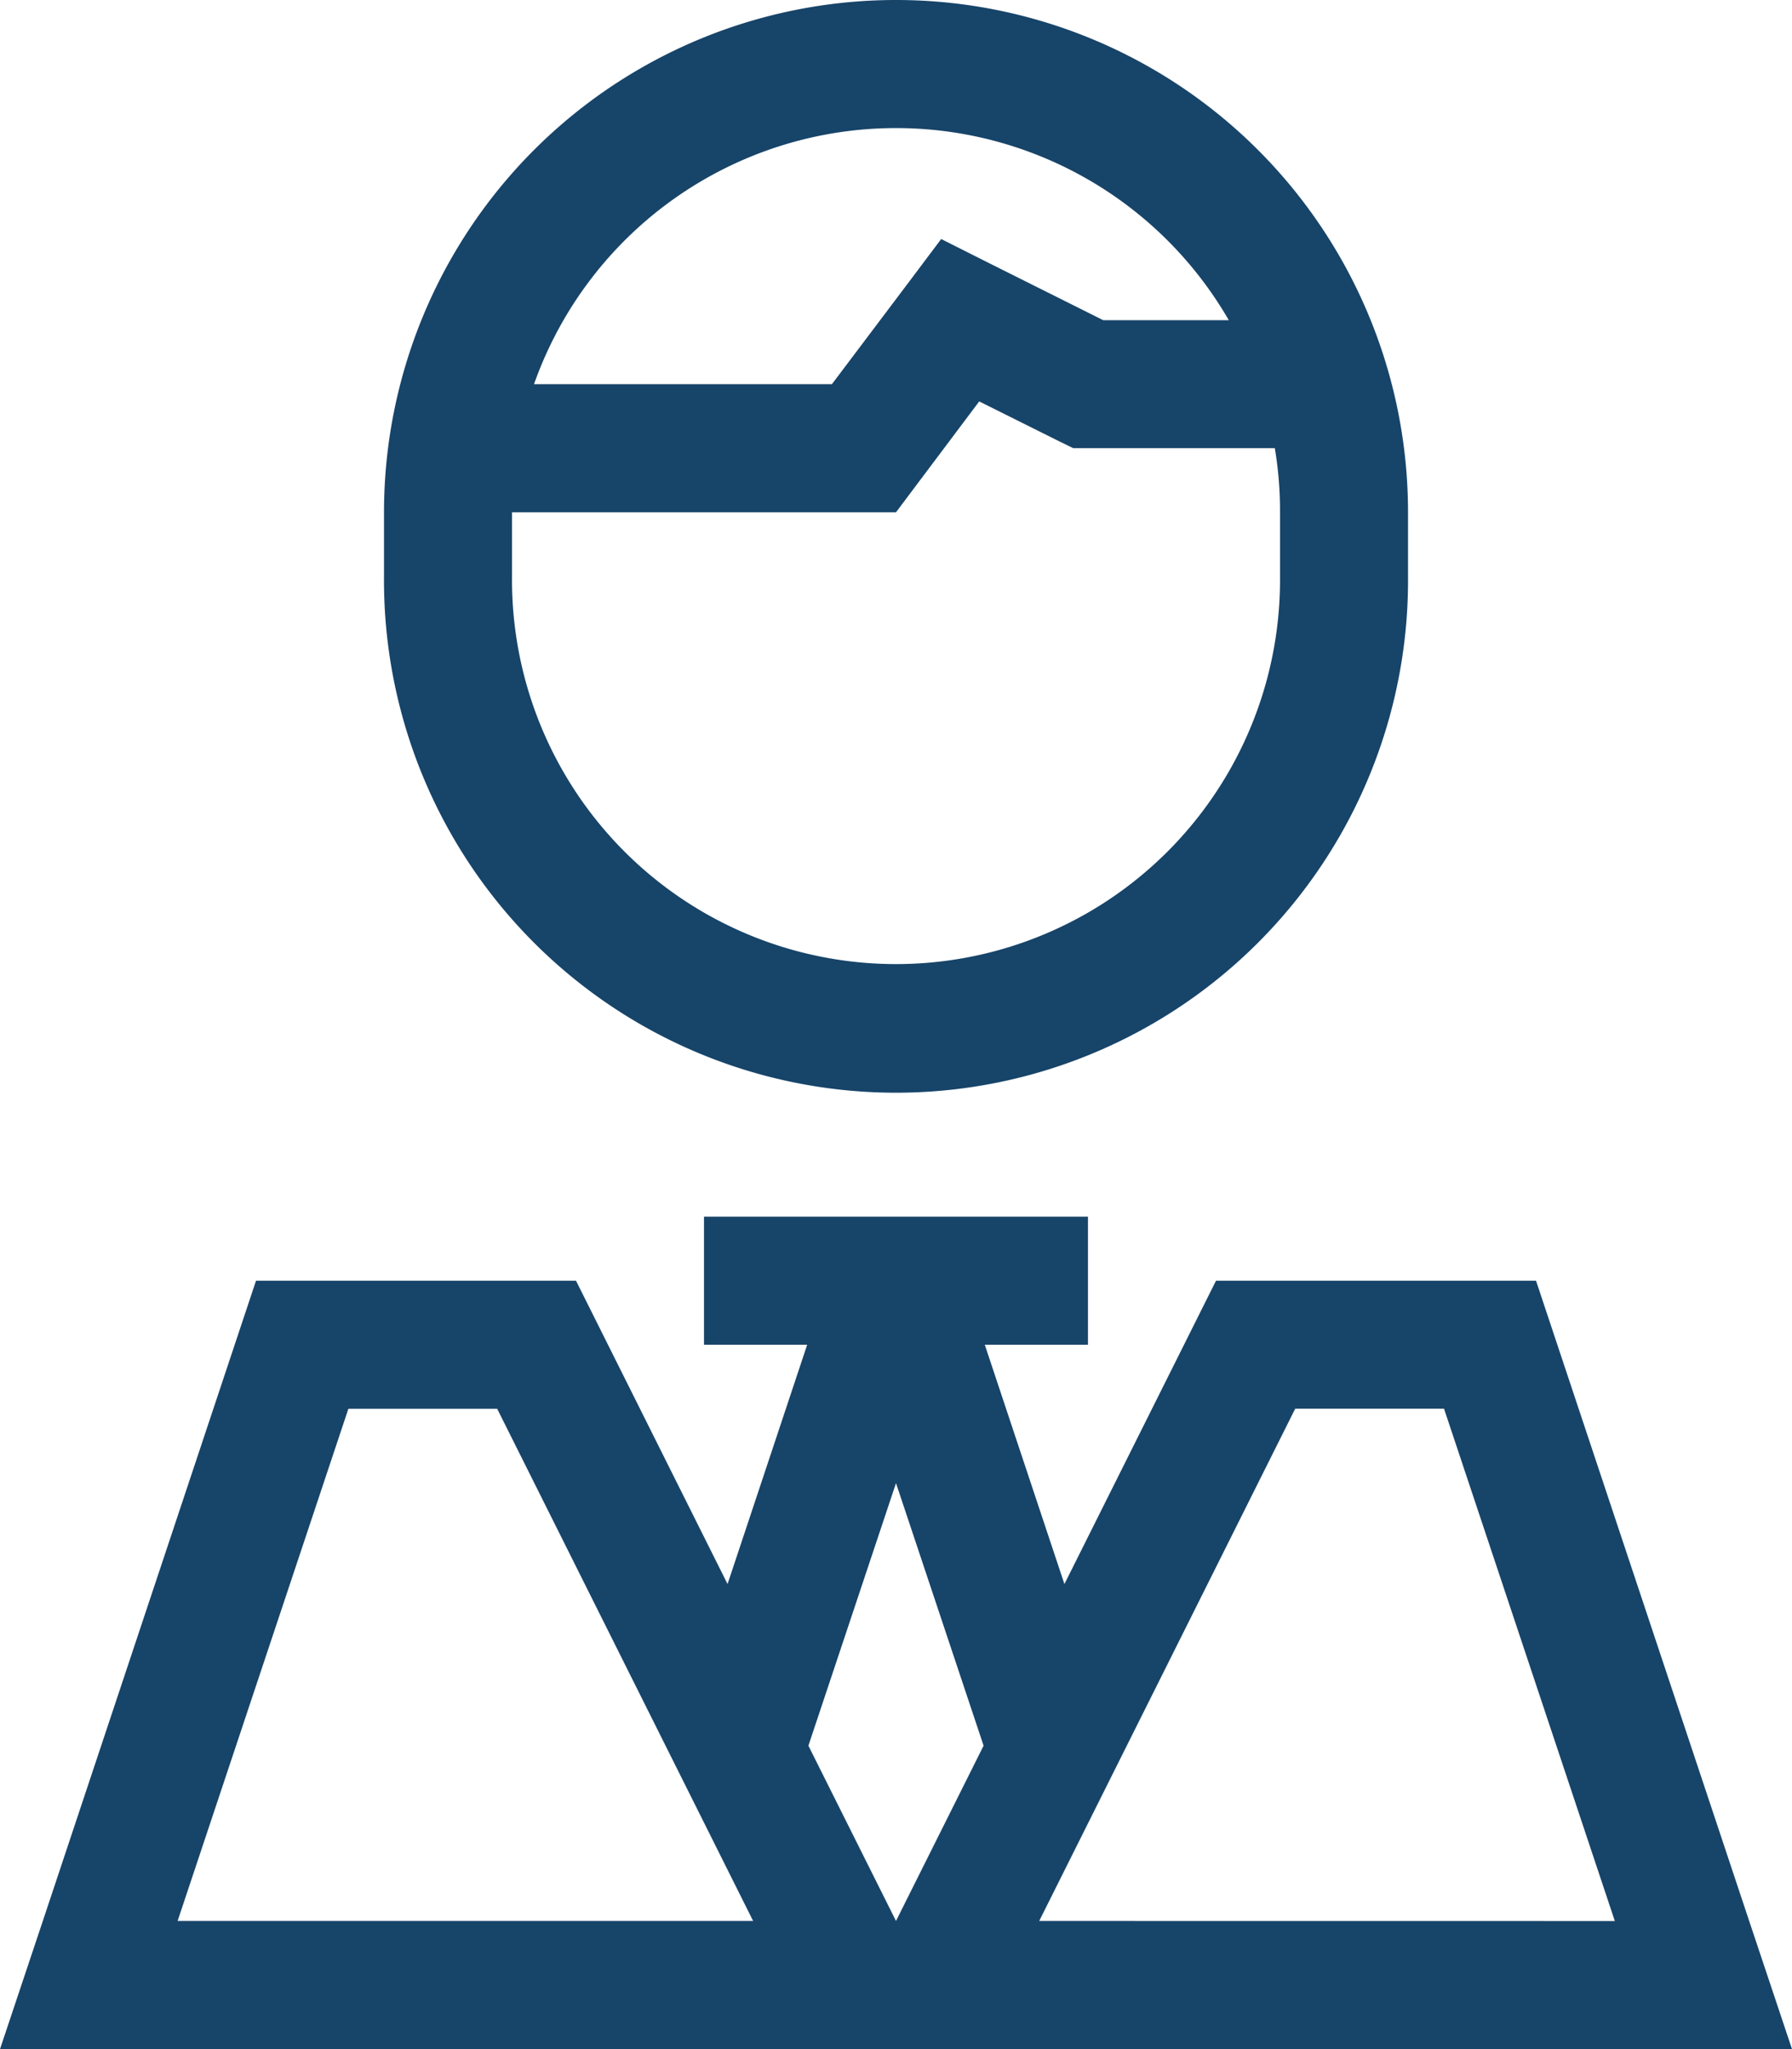 <svg xmlns="http://www.w3.org/2000/svg" width="54.01" height="61.726" viewBox="0 0 54.01 61.726">
  <path id="user-tie-hair-sharp-light" d="M38.579,17.36a11.574,11.574,0,1,1-23.147,0V15.432H27.005l.579-.772,1.929-2.568L31.936,13.3l.41.2h6.076a11.259,11.259,0,0,1,.157,1.929ZM27.005,3.858a11.581,11.581,0,0,1,10.03,5.787H33.25L29.8,7.921,28.367,7.2,27.4,8.487l-2.327,3.086H16.095A11.573,11.573,0,0,1,27.005,3.858Zm0-3.858A15.43,15.43,0,0,0,11.574,15.432V17.36a15.432,15.432,0,1,0,30.863,0V15.432A15.43,15.43,0,0,0,27.005,0ZM23.147,36.65H21.218v3.858h3.11l-2.4,7.209L17.36,38.579H7.716L1.29,57.868,0,61.726H54.01l-1.29-3.858L46.295,38.579H36.65l-4.569,9.138-2.4-7.209h3.11V36.65H23.147Zm1.7,16.9-.482-.964,2.64-7.909,2.64,7.909-.482.964-2.158,4.316h0Zm6.474,4.316,7.716-15.432h4.485L48.67,57.868Zm-8.632,0H5.353L10.5,42.437h4.485L22.7,57.868Z" fill="#174469"/>
</svg>
